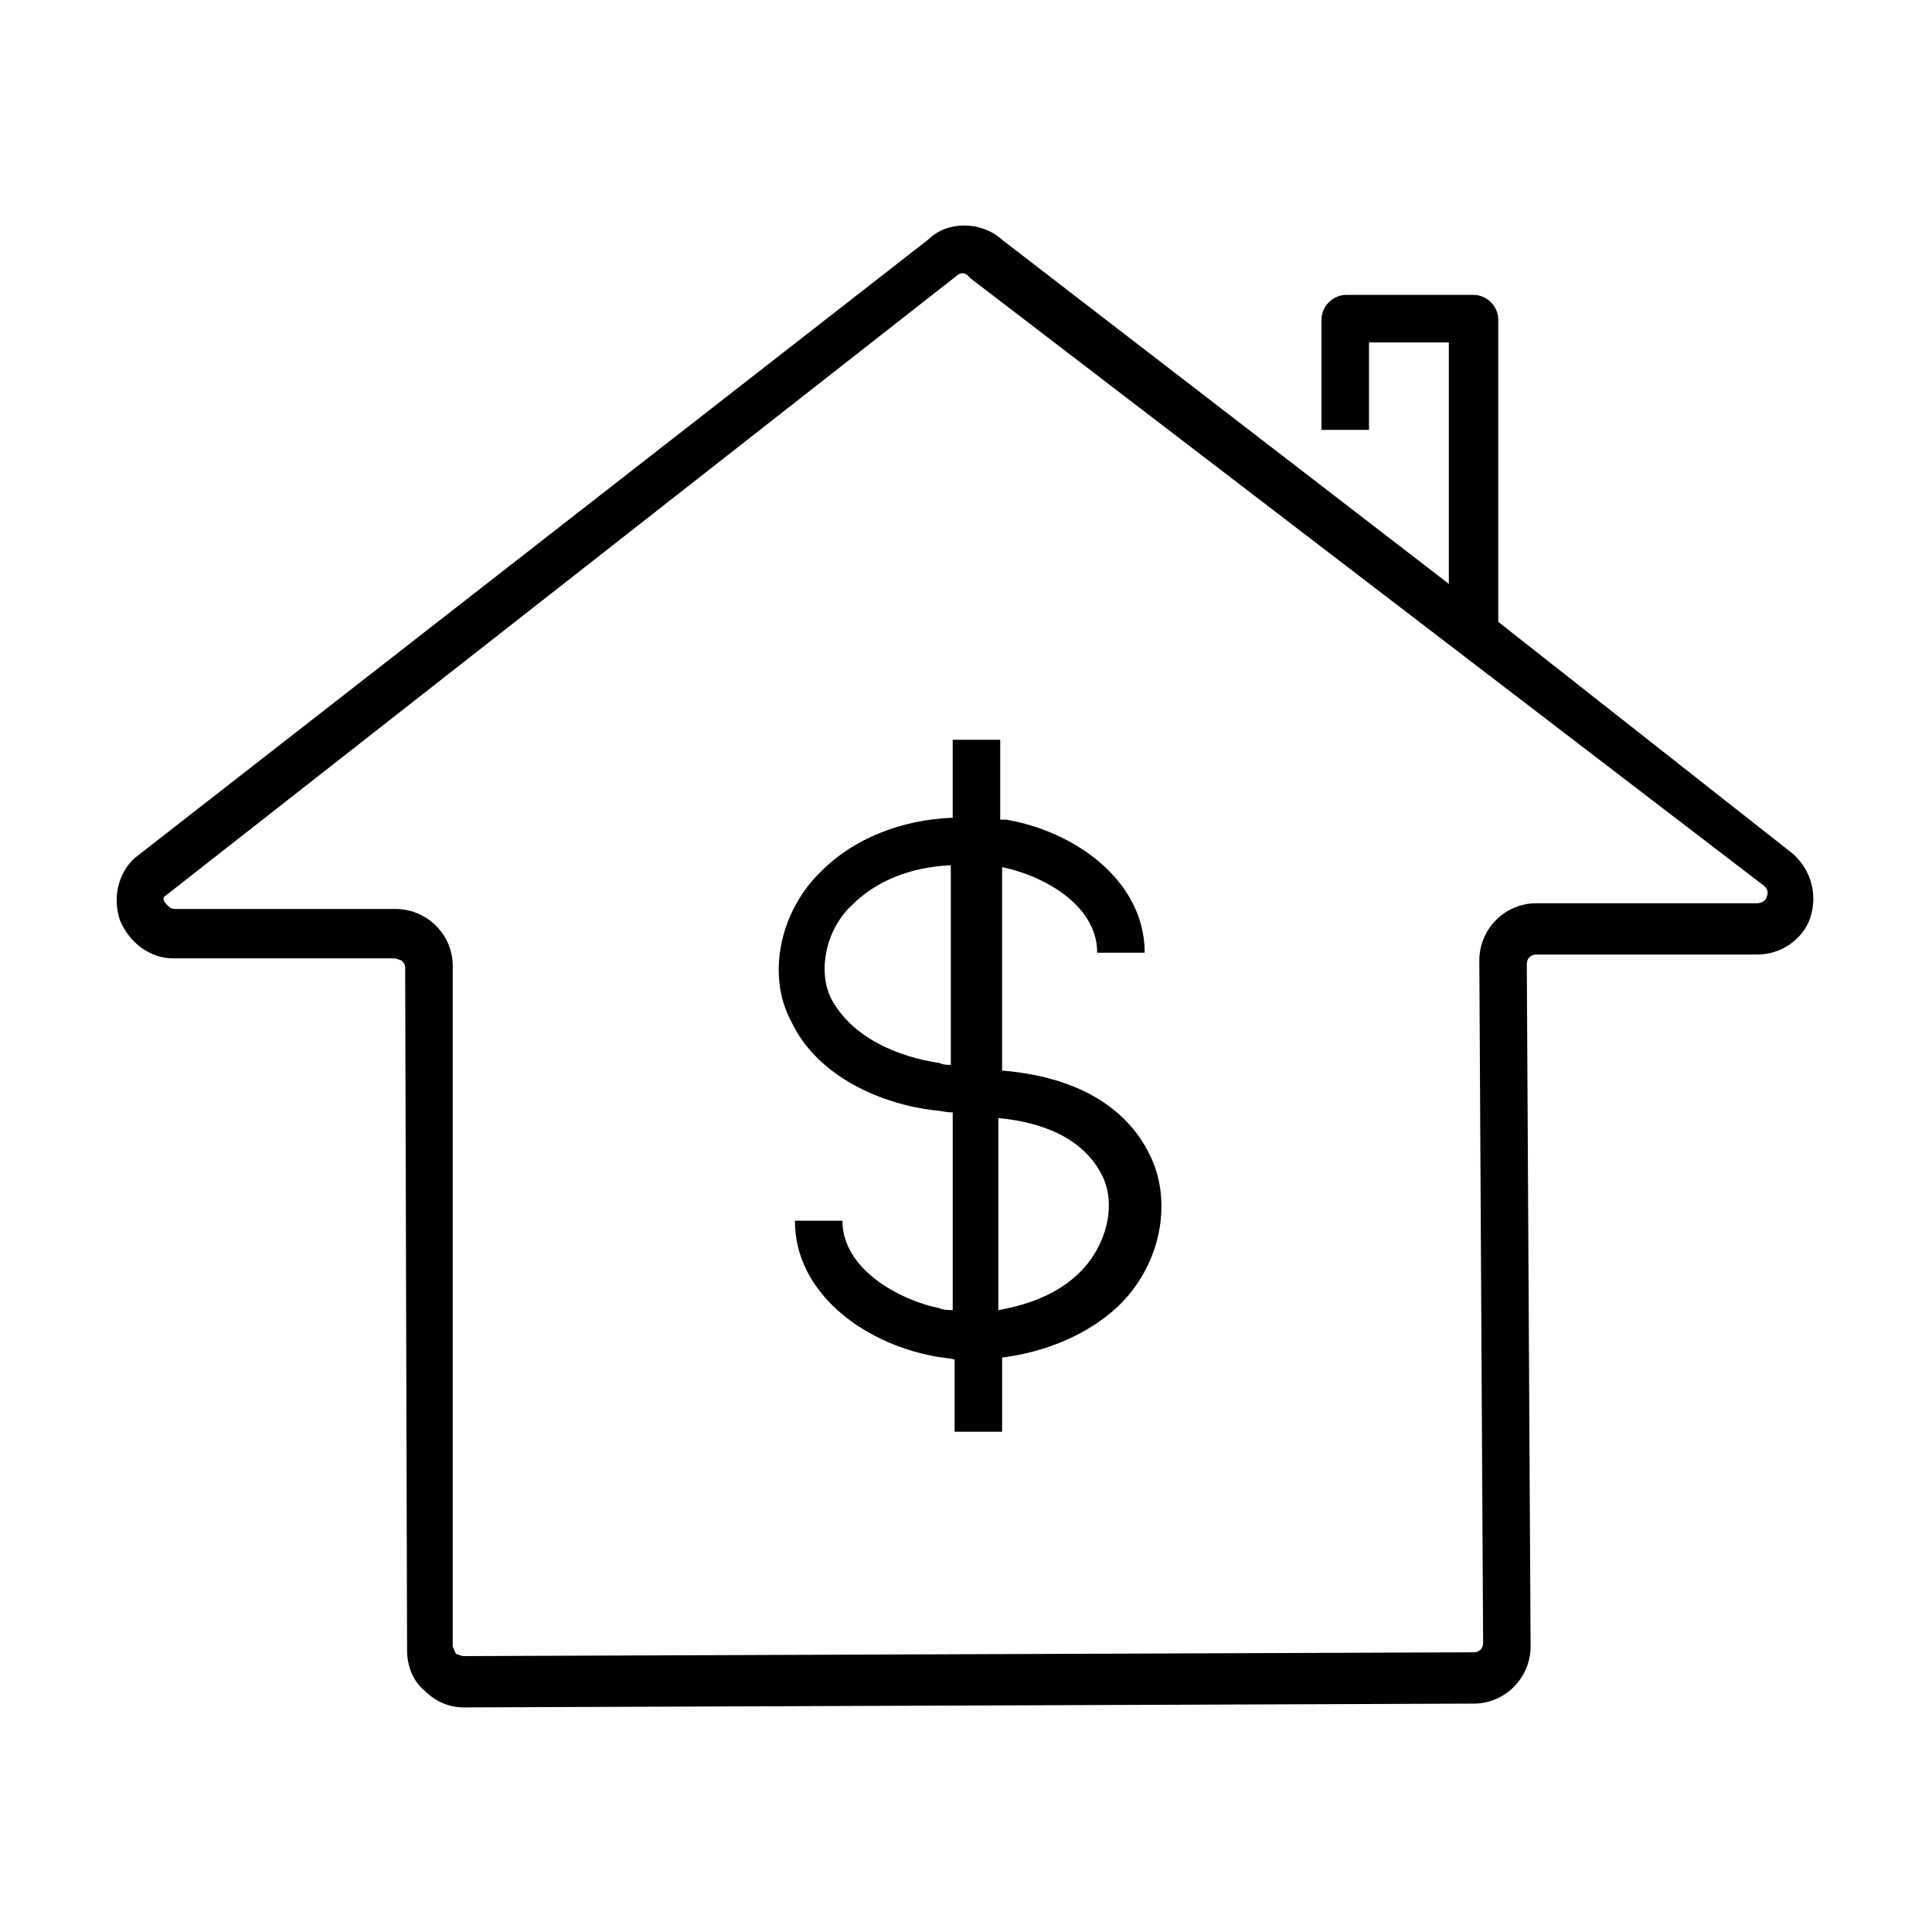 <?xml version="1.0" encoding="UTF-8"?>
<!-- Uploaded to: ICON Repo, www.iconrepo.com, Generator: ICON Repo Mixer Tools -->
<svg fill="#000000" width="800px" height="800px" version="1.1" viewBox="144 144 512 512" xmlns="http://www.w3.org/2000/svg">
 <g>
  <path d="m189.91 397.98h58.441c1.008 0 1.512 0.504 2.016 0.504 0.504 0.504 1.008 1.008 1.008 2.016l0.504 180.87c0 4.031 1.512 8.062 4.535 10.578 3.023 3.023 6.551 4.535 10.578 4.535l267.52-1.008c8.566 0 15.113-7.055 15.113-15.113l-1.008-180.87c0-1.512 1.008-2.519 2.519-2.519h58.441c6.551 0 12.09-4.031 14.105-9.574 2.016-6.047 0.504-12.594-4.535-17.129l-78.086-61.465v-80.105c0-3.527-3.023-6.551-6.551-6.551h-33.754c-3.527 0-6.551 3.023-6.551 6.551v29.223h12.594v-23.176h21.16v63.984l-118.39-91.191c-5.543-5.039-14.609-5.039-19.648 0l-210.09 163.74c-4.535 4.031-6.047 10.578-4.031 16.625 2.523 6.047 8.062 10.078 14.109 10.078zm-2.016-16.625 209.59-164.24c1.008-1.008 2.519-1.008 3.527 0.504l210.59 161.22c1.008 1.008 1.008 2.016 0.504 3.023 0 0.504-1.008 1.512-2.519 1.512h-58.441c-8.566 0-15.113 7.055-15.113 15.113l1.008 180.87c0 1.512-1.008 2.519-2.519 2.519l-267.52 1.008c-1.008 0-1.512-0.504-2.016-0.504-0.504-0.504-0.504-1.008-1.008-2.016v-180.36c0-8.566-7.055-15.113-15.113-15.113h-58.441c-1.512 0-2.016-1.008-2.519-1.512-0.504-0.508-1.008-1.512 0-2.016z"/>
  <path d="m391.94 438.29c1.008 0 2.519 0.504 4.535 0.504v52.395c-1.008 0-2.519 0-3.527-0.504-10.078-2.016-25.695-10.078-25.695-23.176h-12.594c0 19.145 18.137 32.242 36.273 35.77 2.016 0.504 4.031 0.504 6.047 1.008v19.145h12.594v-19.648c11.586-1.512 22.672-6.047 30.73-13.602 11.082-10.578 14.609-27.207 8.566-39.801-4.535-9.574-15.113-20.656-39.297-22.672v-53.906c10.078 2.016 25.191 9.574 25.191 22.672h12.594c0-19.145-18.641-32.242-36.777-35.266h-1.512v-21.16h-12.594v20.656c-13.602 0.504-26.199 5.543-34.762 14.105-11.082 10.578-14.609 27.711-8.062 39.801 7.055 15.113 24.688 22.168 38.289 23.68zm44.336 17.633c3.527 7.559 1.008 18.137-6.047 25.191-5.543 5.543-13.098 8.566-21.664 10.078v-50.887c11.086 1.008 22.672 5.035 27.711 15.617zm-66.504-72.047c6.551-6.551 15.617-10.078 26.199-10.578v52.898c-1.008 0-2.016 0-3.023-0.504-10.578-1.512-23.176-6.551-28.719-17.129-3.523-7.051-1.512-18.137 5.543-24.688z"/>
 </g>
</svg>